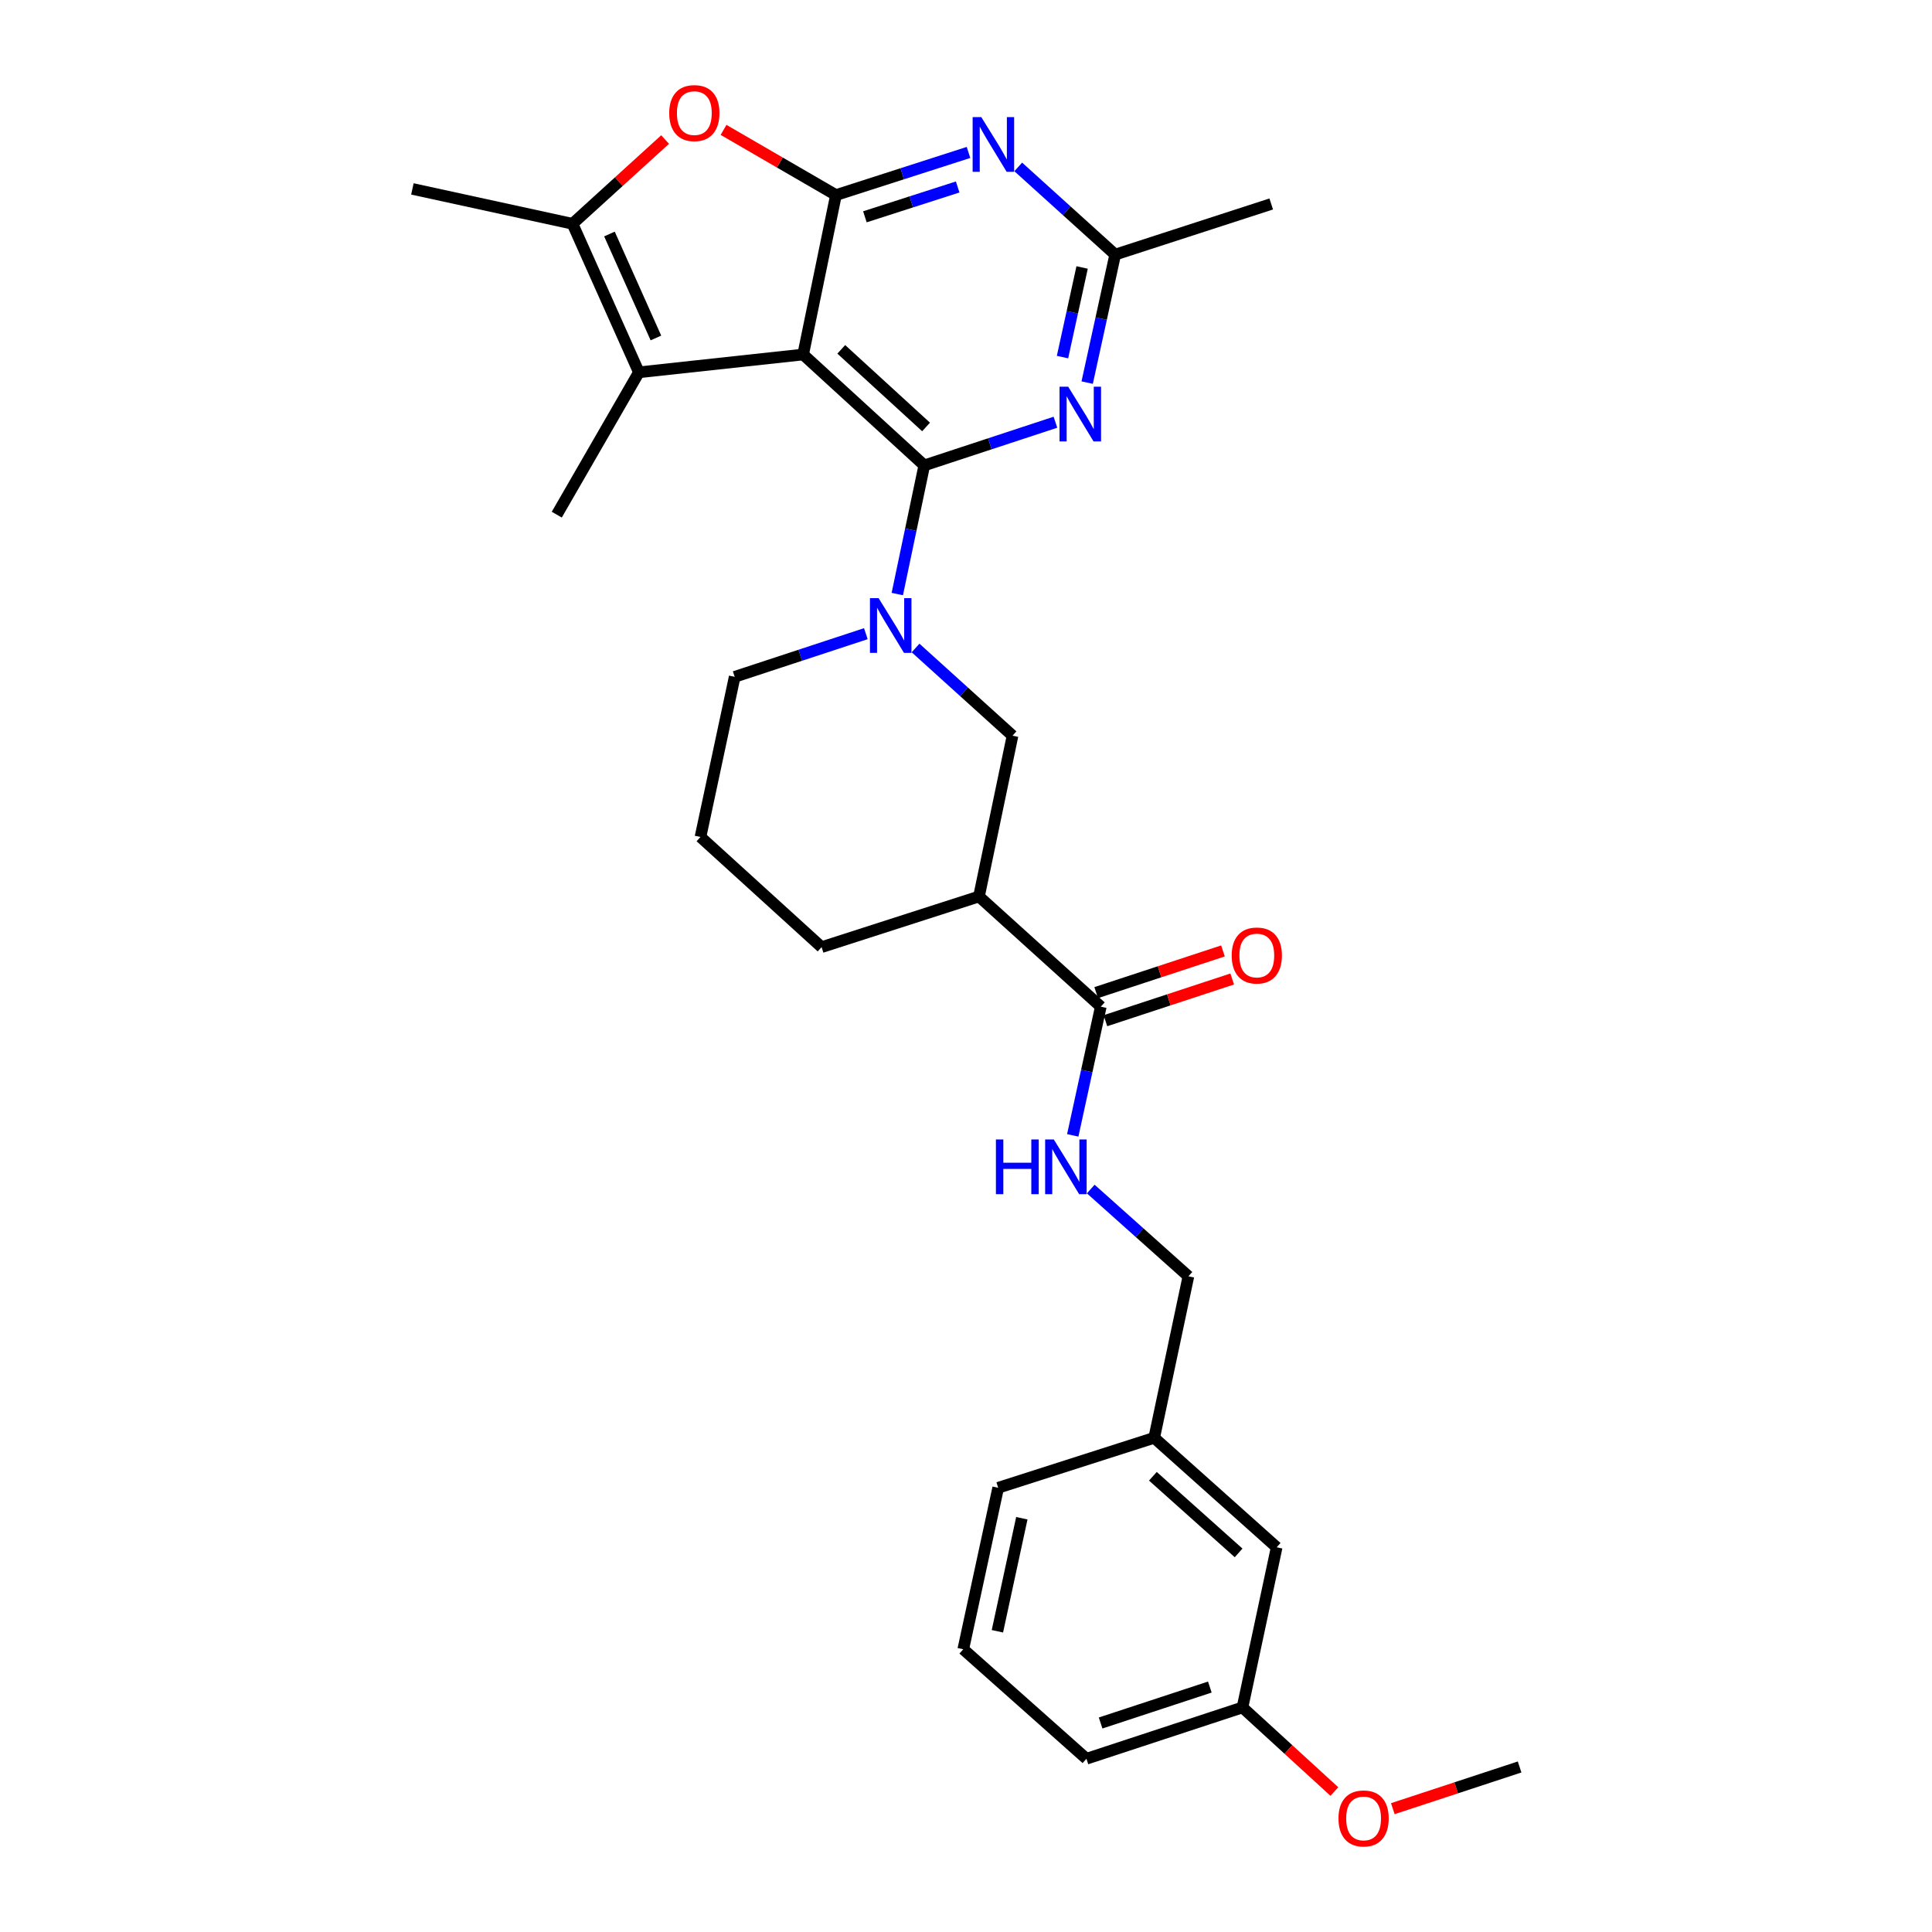 <?xml version='1.0' encoding='iso-8859-1'?>
<svg version='1.1' baseProfile='full'
              xmlns='http://www.w3.org/2000/svg'
                      xmlns:rdkit='http://www.rdkit.org/xml'
                      xmlns:xlink='http://www.w3.org/1999/xlink'
                  xml:space='preserve'
width='1000px' height='1000px' viewBox='0 0 1000 1000'>
<!-- END OF HEADER -->
<rect style='opacity:1.0;fill:#FFFFFF;stroke:none' width='1000' height='1000' x='0' y='0'> </rect>
<path class='bond-0' d='M 478.406,240.885 L 415.706,183.496' style='fill:none;fill-rule:evenodd;stroke:#000000;stroke-width:6px;stroke-linecap:butt;stroke-linejoin:miter;stroke-opacity:1' />
<path class='bond-0' d='M 479.329,220.993 L 435.439,180.821' style='fill:none;fill-rule:evenodd;stroke:#000000;stroke-width:6px;stroke-linecap:butt;stroke-linejoin:miter;stroke-opacity:1' />
<path class='bond-2' d='M 478.406,240.885 L 471.423,274.184' style='fill:none;fill-rule:evenodd;stroke:#000000;stroke-width:6px;stroke-linecap:butt;stroke-linejoin:miter;stroke-opacity:1' />
<path class='bond-2' d='M 471.423,274.184 L 464.44,307.483' style='fill:none;fill-rule:evenodd;stroke:#0000FF;stroke-width:6px;stroke-linecap:butt;stroke-linejoin:miter;stroke-opacity:1' />
<path class='bond-4' d='M 478.406,240.885 L 512.348,229.715' style='fill:none;fill-rule:evenodd;stroke:#000000;stroke-width:6px;stroke-linecap:butt;stroke-linejoin:miter;stroke-opacity:1' />
<path class='bond-4' d='M 512.348,229.715 L 546.291,218.545' style='fill:none;fill-rule:evenodd;stroke:#0000FF;stroke-width:6px;stroke-linecap:butt;stroke-linejoin:miter;stroke-opacity:1' />
<path class='bond-1' d='M 415.706,183.496 L 432.694,100.97' style='fill:none;fill-rule:evenodd;stroke:#000000;stroke-width:6px;stroke-linecap:butt;stroke-linejoin:miter;stroke-opacity:1' />
<path class='bond-3' d='M 415.706,183.496 L 330.69,192.708' style='fill:none;fill-rule:evenodd;stroke:#000000;stroke-width:6px;stroke-linecap:butt;stroke-linejoin:miter;stroke-opacity:1' />
<path class='bond-6' d='M 432.694,100.97 L 403.6,84.1' style='fill:none;fill-rule:evenodd;stroke:#000000;stroke-width:6px;stroke-linecap:butt;stroke-linejoin:miter;stroke-opacity:1' />
<path class='bond-6' d='M 403.6,84.1 L 374.507,67.229' style='fill:none;fill-rule:evenodd;stroke:#FF0000;stroke-width:6px;stroke-linecap:butt;stroke-linejoin:miter;stroke-opacity:1' />
<path class='bond-29' d='M 432.694,100.97 L 466.995,89.937' style='fill:none;fill-rule:evenodd;stroke:#000000;stroke-width:6px;stroke-linecap:butt;stroke-linejoin:miter;stroke-opacity:1' />
<path class='bond-29' d='M 466.995,89.937 L 501.295,78.904' style='fill:none;fill-rule:evenodd;stroke:#0000FF;stroke-width:6px;stroke-linecap:butt;stroke-linejoin:miter;stroke-opacity:1' />
<path class='bond-29' d='M 447.668,112.222 L 471.679,104.499' style='fill:none;fill-rule:evenodd;stroke:#000000;stroke-width:6px;stroke-linecap:butt;stroke-linejoin:miter;stroke-opacity:1' />
<path class='bond-29' d='M 471.679,104.499 L 495.689,96.776' style='fill:none;fill-rule:evenodd;stroke:#0000FF;stroke-width:6px;stroke-linecap:butt;stroke-linejoin:miter;stroke-opacity:1' />
<path class='bond-11' d='M 473.893,335.396 L 498.988,358.093' style='fill:none;fill-rule:evenodd;stroke:#0000FF;stroke-width:6px;stroke-linecap:butt;stroke-linejoin:miter;stroke-opacity:1' />
<path class='bond-11' d='M 498.988,358.093 L 524.084,380.791' style='fill:none;fill-rule:evenodd;stroke:#000000;stroke-width:6px;stroke-linecap:butt;stroke-linejoin:miter;stroke-opacity:1' />
<path class='bond-15' d='M 448.162,327.992 L 414.215,339.158' style='fill:none;fill-rule:evenodd;stroke:#0000FF;stroke-width:6px;stroke-linecap:butt;stroke-linejoin:miter;stroke-opacity:1' />
<path class='bond-15' d='M 414.215,339.158 L 380.269,350.325' style='fill:none;fill-rule:evenodd;stroke:#000000;stroke-width:6px;stroke-linecap:butt;stroke-linejoin:miter;stroke-opacity:1' />
<path class='bond-7' d='M 330.69,192.708 L 296.332,115.834' style='fill:none;fill-rule:evenodd;stroke:#000000;stroke-width:6px;stroke-linecap:butt;stroke-linejoin:miter;stroke-opacity:1' />
<path class='bond-7' d='M 339.502,174.936 L 315.451,121.123' style='fill:none;fill-rule:evenodd;stroke:#000000;stroke-width:6px;stroke-linecap:butt;stroke-linejoin:miter;stroke-opacity:1' />
<path class='bond-18' d='M 330.69,192.708 L 288.182,266.388' style='fill:none;fill-rule:evenodd;stroke:#000000;stroke-width:6px;stroke-linecap:butt;stroke-linejoin:miter;stroke-opacity:1' />
<path class='bond-9' d='M 562.718,198.039 L 569.971,164.907' style='fill:none;fill-rule:evenodd;stroke:#0000FF;stroke-width:6px;stroke-linecap:butt;stroke-linejoin:miter;stroke-opacity:1' />
<path class='bond-9' d='M 569.971,164.907 L 577.223,131.776' style='fill:none;fill-rule:evenodd;stroke:#000000;stroke-width:6px;stroke-linecap:butt;stroke-linejoin:miter;stroke-opacity:1' />
<path class='bond-9' d='M 549.951,184.828 L 555.028,161.636' style='fill:none;fill-rule:evenodd;stroke:#0000FF;stroke-width:6px;stroke-linecap:butt;stroke-linejoin:miter;stroke-opacity:1' />
<path class='bond-9' d='M 555.028,161.636 L 560.105,138.444' style='fill:none;fill-rule:evenodd;stroke:#000000;stroke-width:6px;stroke-linecap:butt;stroke-linejoin:miter;stroke-opacity:1' />
<path class='bond-5' d='M 527.04,86.395 L 552.132,109.086' style='fill:none;fill-rule:evenodd;stroke:#0000FF;stroke-width:6px;stroke-linecap:butt;stroke-linejoin:miter;stroke-opacity:1' />
<path class='bond-5' d='M 552.132,109.086 L 577.223,131.776' style='fill:none;fill-rule:evenodd;stroke:#000000;stroke-width:6px;stroke-linecap:butt;stroke-linejoin:miter;stroke-opacity:1' />
<path class='bond-30' d='M 344.257,72.229 L 320.294,94.031' style='fill:none;fill-rule:evenodd;stroke:#FF0000;stroke-width:6px;stroke-linecap:butt;stroke-linejoin:miter;stroke-opacity:1' />
<path class='bond-30' d='M 320.294,94.031 L 296.332,115.834' style='fill:none;fill-rule:evenodd;stroke:#000000;stroke-width:6px;stroke-linecap:butt;stroke-linejoin:miter;stroke-opacity:1' />
<path class='bond-20' d='M 296.332,115.834 L 213.457,97.783' style='fill:none;fill-rule:evenodd;stroke:#000000;stroke-width:6px;stroke-linecap:butt;stroke-linejoin:miter;stroke-opacity:1' />
<path class='bond-8' d='M 506.714,464.023 L 524.084,380.791' style='fill:none;fill-rule:evenodd;stroke:#000000;stroke-width:6px;stroke-linecap:butt;stroke-linejoin:miter;stroke-opacity:1' />
<path class='bond-10' d='M 506.714,464.023 L 569.77,521.054' style='fill:none;fill-rule:evenodd;stroke:#000000;stroke-width:6px;stroke-linecap:butt;stroke-linejoin:miter;stroke-opacity:1' />
<path class='bond-31' d='M 506.714,464.023 L 425.258,490.24' style='fill:none;fill-rule:evenodd;stroke:#000000;stroke-width:6px;stroke-linecap:butt;stroke-linejoin:miter;stroke-opacity:1' />
<path class='bond-24' d='M 577.223,131.776 L 657.982,105.576' style='fill:none;fill-rule:evenodd;stroke:#000000;stroke-width:6px;stroke-linecap:butt;stroke-linejoin:miter;stroke-opacity:1' />
<path class='bond-12' d='M 569.77,521.054 L 562.511,554.36' style='fill:none;fill-rule:evenodd;stroke:#000000;stroke-width:6px;stroke-linecap:butt;stroke-linejoin:miter;stroke-opacity:1' />
<path class='bond-12' d='M 562.511,554.36 L 555.252,587.665' style='fill:none;fill-rule:evenodd;stroke:#0000FF;stroke-width:6px;stroke-linecap:butt;stroke-linejoin:miter;stroke-opacity:1' />
<path class='bond-13' d='M 572.161,528.32 L 604.973,517.525' style='fill:none;fill-rule:evenodd;stroke:#000000;stroke-width:6px;stroke-linecap:butt;stroke-linejoin:miter;stroke-opacity:1' />
<path class='bond-13' d='M 604.973,517.525 L 637.785,506.73' style='fill:none;fill-rule:evenodd;stroke:#FF0000;stroke-width:6px;stroke-linecap:butt;stroke-linejoin:miter;stroke-opacity:1' />
<path class='bond-13' d='M 567.38,513.789 L 600.193,502.994' style='fill:none;fill-rule:evenodd;stroke:#000000;stroke-width:6px;stroke-linecap:butt;stroke-linejoin:miter;stroke-opacity:1' />
<path class='bond-13' d='M 600.193,502.994 L 633.005,492.199' style='fill:none;fill-rule:evenodd;stroke:#FF0000;stroke-width:6px;stroke-linecap:butt;stroke-linejoin:miter;stroke-opacity:1' />
<path class='bond-14' d='M 564.569,615.443 L 589.843,638.027' style='fill:none;fill-rule:evenodd;stroke:#0000FF;stroke-width:6px;stroke-linecap:butt;stroke-linejoin:miter;stroke-opacity:1' />
<path class='bond-14' d='M 589.843,638.027 L 615.117,660.612' style='fill:none;fill-rule:evenodd;stroke:#000000;stroke-width:6px;stroke-linecap:butt;stroke-linejoin:miter;stroke-opacity:1' />
<path class='bond-17' d='M 615.117,660.612 L 597.415,744.209' style='fill:none;fill-rule:evenodd;stroke:#000000;stroke-width:6px;stroke-linecap:butt;stroke-linejoin:miter;stroke-opacity:1' />
<path class='bond-23' d='M 380.269,350.325 L 362.567,433.217' style='fill:none;fill-rule:evenodd;stroke:#000000;stroke-width:6px;stroke-linecap:butt;stroke-linejoin:miter;stroke-opacity:1' />
<path class='bond-16' d='M 660.803,800.875 L 597.415,744.209' style='fill:none;fill-rule:evenodd;stroke:#000000;stroke-width:6px;stroke-linecap:butt;stroke-linejoin:miter;stroke-opacity:1' />
<path class='bond-16' d='M 641.1,803.779 L 596.728,764.113' style='fill:none;fill-rule:evenodd;stroke:#000000;stroke-width:6px;stroke-linecap:butt;stroke-linejoin:miter;stroke-opacity:1' />
<path class='bond-19' d='M 660.803,800.875 L 643.102,883.767' style='fill:none;fill-rule:evenodd;stroke:#000000;stroke-width:6px;stroke-linecap:butt;stroke-linejoin:miter;stroke-opacity:1' />
<path class='bond-26' d='M 597.415,744.209 L 516.657,770.069' style='fill:none;fill-rule:evenodd;stroke:#000000;stroke-width:6px;stroke-linecap:butt;stroke-linejoin:miter;stroke-opacity:1' />
<path class='bond-22' d='M 643.102,883.767 L 666.885,905.532' style='fill:none;fill-rule:evenodd;stroke:#000000;stroke-width:6px;stroke-linecap:butt;stroke-linejoin:miter;stroke-opacity:1' />
<path class='bond-22' d='M 666.885,905.532 L 690.668,927.297' style='fill:none;fill-rule:evenodd;stroke:#FF0000;stroke-width:6px;stroke-linecap:butt;stroke-linejoin:miter;stroke-opacity:1' />
<path class='bond-32' d='M 643.102,883.767 L 562.343,910.332' style='fill:none;fill-rule:evenodd;stroke:#000000;stroke-width:6px;stroke-linecap:butt;stroke-linejoin:miter;stroke-opacity:1' />
<path class='bond-32' d='M 626.208,873.221 L 569.677,891.817' style='fill:none;fill-rule:evenodd;stroke:#000000;stroke-width:6px;stroke-linecap:butt;stroke-linejoin:miter;stroke-opacity:1' />
<path class='bond-21' d='M 425.258,490.24 L 362.567,433.217' style='fill:none;fill-rule:evenodd;stroke:#000000;stroke-width:6px;stroke-linecap:butt;stroke-linejoin:miter;stroke-opacity:1' />
<path class='bond-28' d='M 720.918,936.164 L 753.731,925.373' style='fill:none;fill-rule:evenodd;stroke:#FF0000;stroke-width:6px;stroke-linecap:butt;stroke-linejoin:miter;stroke-opacity:1' />
<path class='bond-28' d='M 753.731,925.373 L 786.543,914.581' style='fill:none;fill-rule:evenodd;stroke:#000000;stroke-width:6px;stroke-linecap:butt;stroke-linejoin:miter;stroke-opacity:1' />
<path class='bond-25' d='M 498.589,853.649 L 516.657,770.069' style='fill:none;fill-rule:evenodd;stroke:#000000;stroke-width:6px;stroke-linecap:butt;stroke-linejoin:miter;stroke-opacity:1' />
<path class='bond-25' d='M 516.251,844.344 L 528.898,785.838' style='fill:none;fill-rule:evenodd;stroke:#000000;stroke-width:6px;stroke-linecap:butt;stroke-linejoin:miter;stroke-opacity:1' />
<path class='bond-27' d='M 498.589,853.649 L 562.343,910.332' style='fill:none;fill-rule:evenodd;stroke:#000000;stroke-width:6px;stroke-linecap:butt;stroke-linejoin:miter;stroke-opacity:1' />
<path  class='atom-3' d='M 454.767 309.6
L 464.047 324.6
Q 464.967 326.08, 466.447 328.76
Q 467.927 331.44, 468.007 331.6
L 468.007 309.6
L 471.767 309.6
L 471.767 337.92
L 467.887 337.92
L 457.927 321.52
Q 456.767 319.6, 455.527 317.4
Q 454.327 315.2, 453.967 314.52
L 453.967 337.92
L 450.287 337.92
L 450.287 309.6
L 454.767 309.6
' fill='#0000FF'/>
<path  class='atom-5' d='M 552.896 200.151
L 562.176 215.151
Q 563.096 216.631, 564.576 219.311
Q 566.056 221.991, 566.136 222.151
L 566.136 200.151
L 569.896 200.151
L 569.896 228.471
L 566.016 228.471
L 556.056 212.071
Q 554.896 210.151, 553.656 207.951
Q 552.456 205.751, 552.096 205.071
L 552.096 228.471
L 548.416 228.471
L 548.416 200.151
L 552.896 200.151
' fill='#0000FF'/>
<path  class='atom-6' d='M 507.915 60.602
L 517.195 75.602
Q 518.115 77.082, 519.595 79.762
Q 521.075 82.442, 521.155 82.602
L 521.155 60.602
L 524.915 60.602
L 524.915 88.922
L 521.035 88.922
L 511.075 72.522
Q 509.915 70.602, 508.675 68.402
Q 507.475 66.202, 507.115 65.522
L 507.115 88.922
L 503.435 88.922
L 503.435 60.602
L 507.915 60.602
' fill='#0000FF'/>
<path  class='atom-7' d='M 346.388 58.542
Q 346.388 51.742, 349.748 47.942
Q 353.108 44.142, 359.388 44.142
Q 365.668 44.142, 369.028 47.942
Q 372.388 51.742, 372.388 58.542
Q 372.388 65.422, 368.988 69.342
Q 365.588 73.222, 359.388 73.222
Q 353.148 73.222, 349.748 69.342
Q 346.388 65.462, 346.388 58.542
M 359.388 70.022
Q 363.708 70.022, 366.028 67.142
Q 368.388 64.222, 368.388 58.542
Q 368.388 52.982, 366.028 50.182
Q 363.708 47.342, 359.388 47.342
Q 355.068 47.342, 352.708 50.142
Q 350.388 52.942, 350.388 58.542
Q 350.388 64.262, 352.708 67.142
Q 355.068 70.022, 359.388 70.022
' fill='#FF0000'/>
<path  class='atom-13' d='M 515.483 589.786
L 519.323 589.786
L 519.323 601.826
L 533.803 601.826
L 533.803 589.786
L 537.643 589.786
L 537.643 618.106
L 533.803 618.106
L 533.803 605.026
L 519.323 605.026
L 519.323 618.106
L 515.483 618.106
L 515.483 589.786
' fill='#0000FF'/>
<path  class='atom-13' d='M 545.443 589.786
L 554.723 604.786
Q 555.643 606.266, 557.123 608.946
Q 558.603 611.626, 558.683 611.786
L 558.683 589.786
L 562.443 589.786
L 562.443 618.106
L 558.563 618.106
L 548.603 601.706
Q 547.443 599.786, 546.203 597.586
Q 545.003 595.386, 544.643 594.706
L 544.643 618.106
L 540.963 618.106
L 540.963 589.786
L 545.443 589.786
' fill='#0000FF'/>
<path  class='atom-14' d='M 637.52 494.569
Q 637.52 487.769, 640.88 483.969
Q 644.24 480.169, 650.52 480.169
Q 656.8 480.169, 660.16 483.969
Q 663.52 487.769, 663.52 494.569
Q 663.52 501.449, 660.12 505.369
Q 656.72 509.249, 650.52 509.249
Q 644.28 509.249, 640.88 505.369
Q 637.52 501.489, 637.52 494.569
M 650.52 506.049
Q 654.84 506.049, 657.16 503.169
Q 659.52 500.249, 659.52 494.569
Q 659.52 489.009, 657.16 486.209
Q 654.84 483.369, 650.52 483.369
Q 646.2 483.369, 643.84 486.169
Q 641.52 488.969, 641.52 494.569
Q 641.52 500.289, 643.84 503.169
Q 646.2 506.049, 650.52 506.049
' fill='#FF0000'/>
<path  class='atom-23' d='M 692.793 941.218
Q 692.793 934.418, 696.153 930.618
Q 699.513 926.818, 705.793 926.818
Q 712.073 926.818, 715.433 930.618
Q 718.793 934.418, 718.793 941.218
Q 718.793 948.098, 715.393 952.018
Q 711.993 955.898, 705.793 955.898
Q 699.553 955.898, 696.153 952.018
Q 692.793 948.138, 692.793 941.218
M 705.793 952.698
Q 710.113 952.698, 712.433 949.818
Q 714.793 946.898, 714.793 941.218
Q 714.793 935.658, 712.433 932.858
Q 710.113 930.018, 705.793 930.018
Q 701.473 930.018, 699.113 932.818
Q 696.793 935.618, 696.793 941.218
Q 696.793 946.938, 699.113 949.818
Q 701.473 952.698, 705.793 952.698
' fill='#FF0000'/>
</svg>
